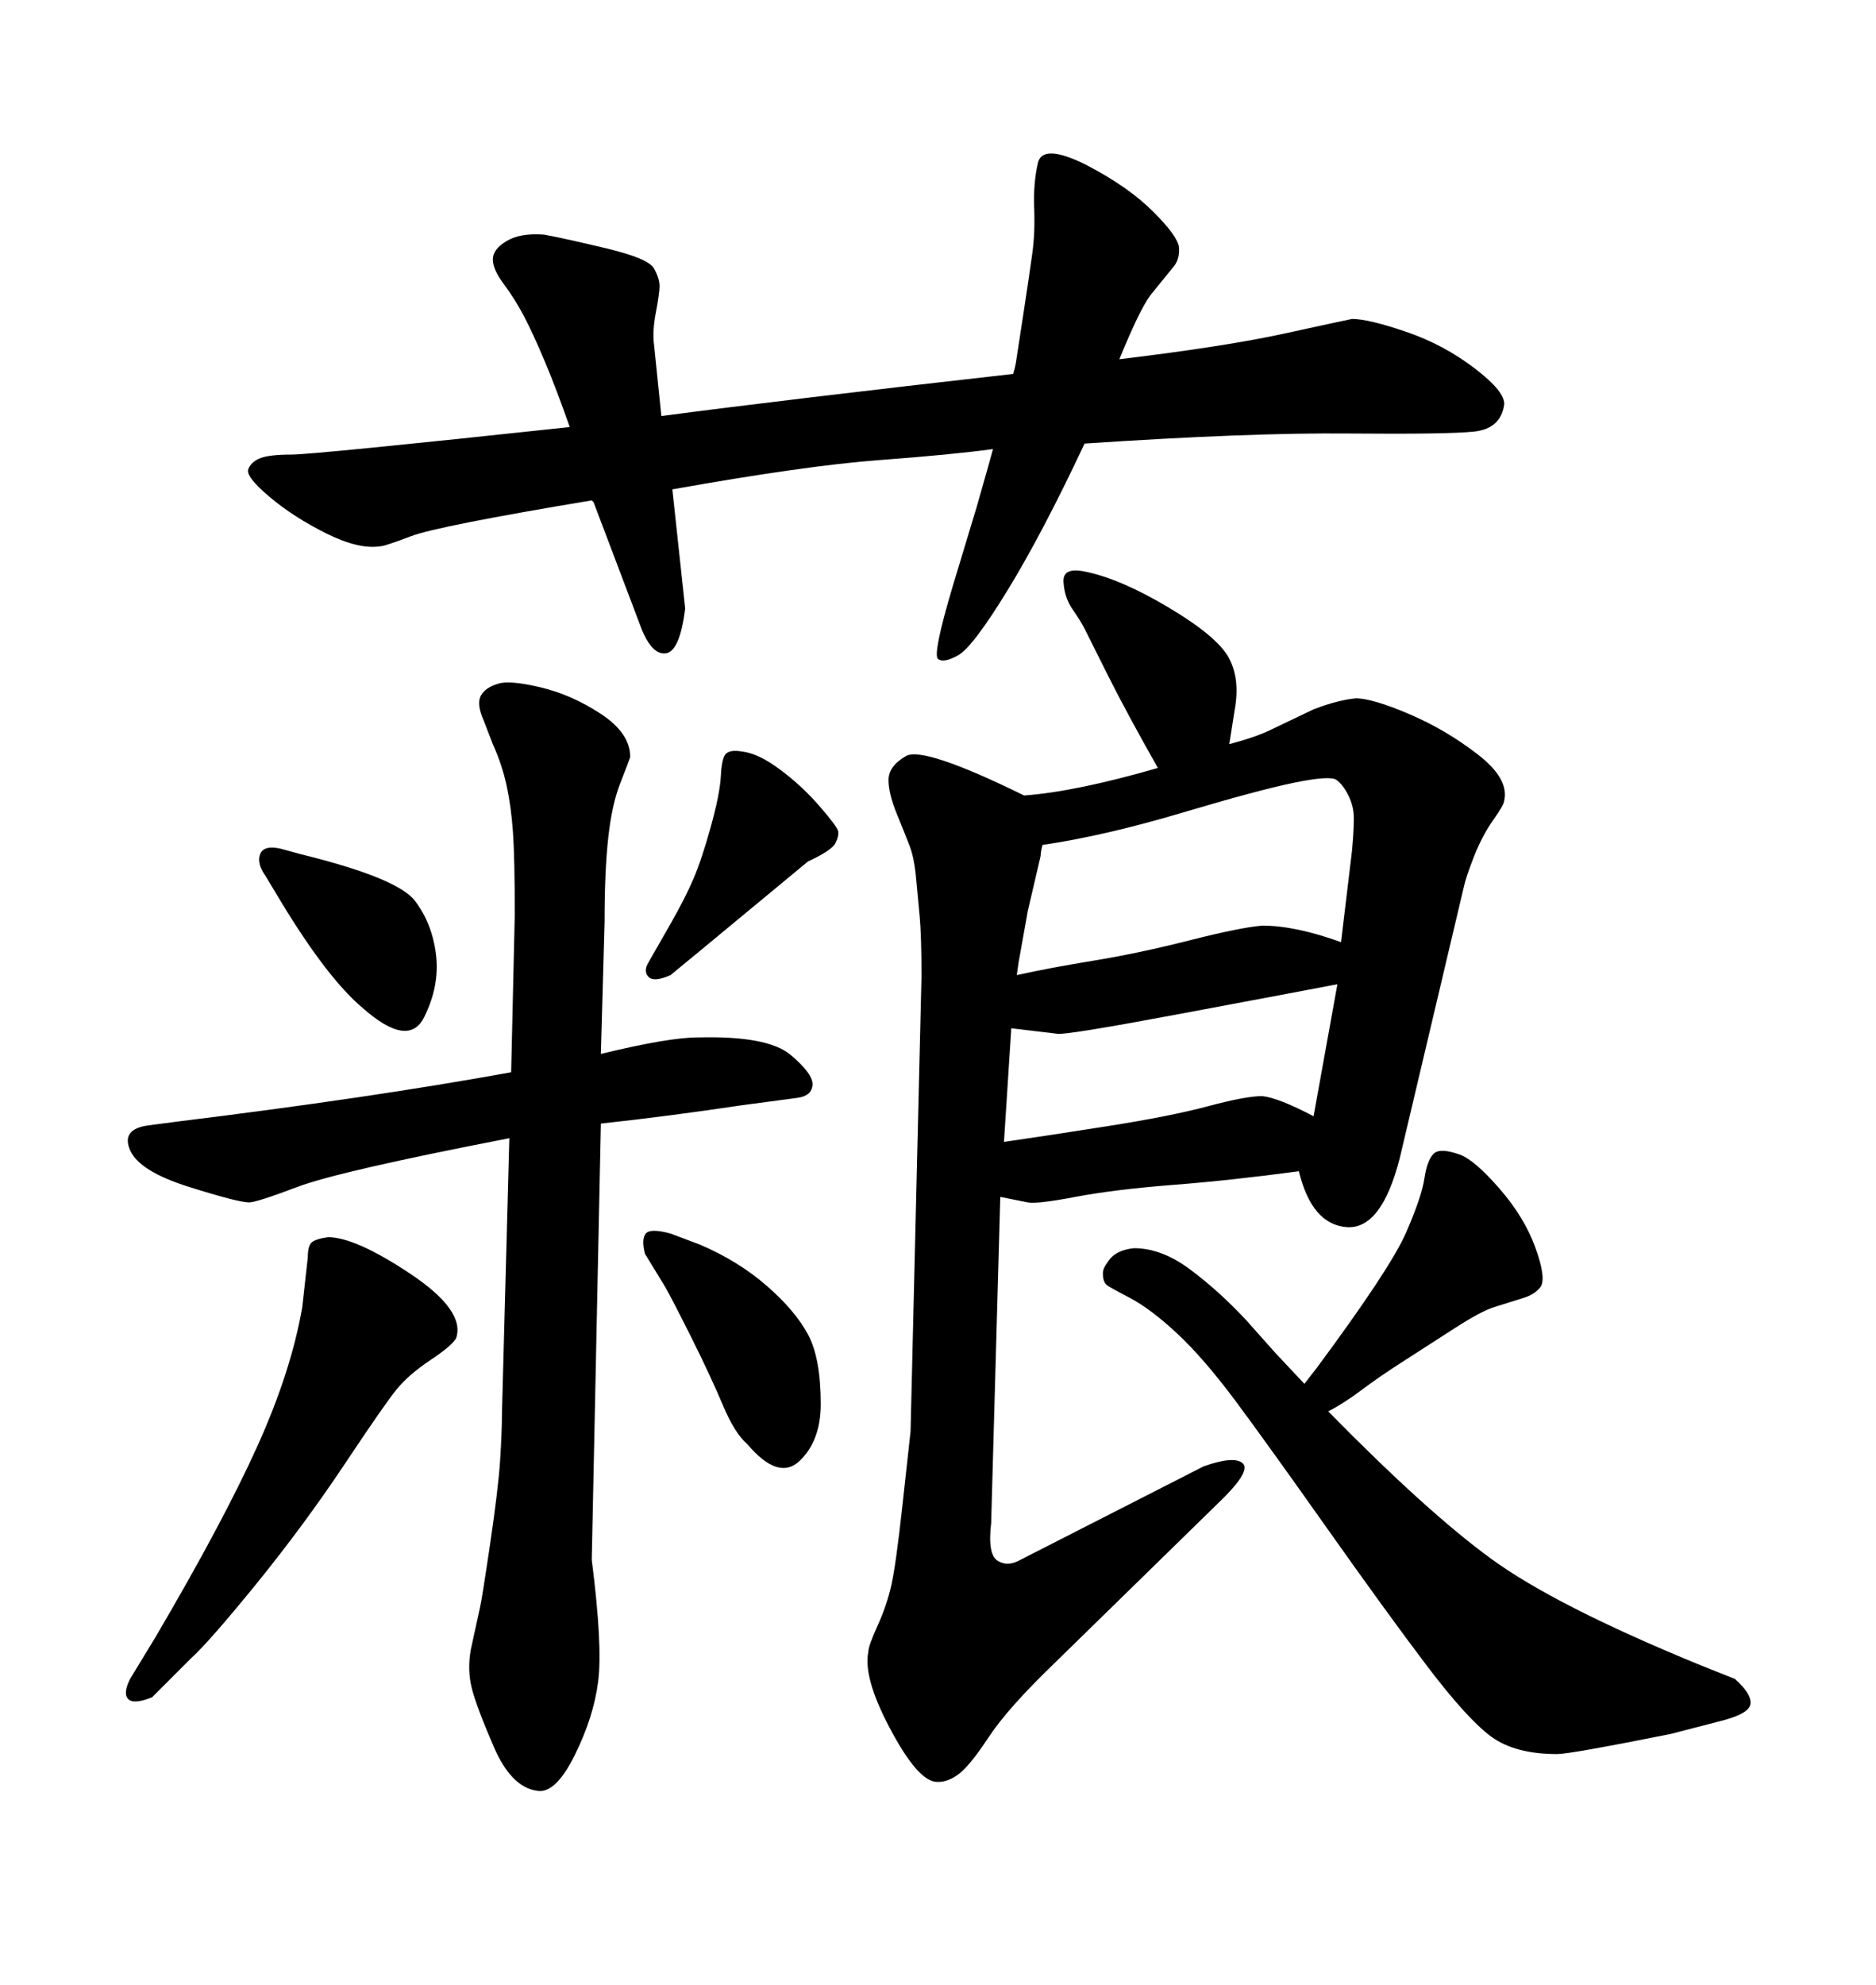 <svg xmlns="http://www.w3.org/2000/svg" xmlns:xlink="http://www.w3.org/1999/xlink" width="300" height="317.285"><path d="M80.27 225.88L81.45 181.93Q54.20 187.21 47.61 189.70Q41.02 192.19 39.84 192.19L39.84 192.19Q38.09 192.19 30.18 189.70Q22.27 187.21 20.80 183.84Q19.34 180.47 23.73 179.88L23.73 179.88L28.13 179.30Q59.18 175.49 81.74 171.39L81.74 171.39L82.32 146.19Q82.32 137.11 82.03 133.01Q81.74 128.91 81.01 125.54Q80.27 122.17 78.81 118.95L78.81 118.95L77.34 115.14Q76.17 112.50 76.90 111.18Q77.64 109.86 79.69 109.28L79.69 109.28Q81.45 108.69 86.43 109.86Q91.41 111.04 96.09 114.11Q100.78 117.19 100.78 121.00L100.78 121.00Q100.49 121.88 99.17 125.24Q97.85 128.61 97.27 133.89Q96.68 139.16 96.68 147.36L96.68 147.36L96.09 168.46Q106.93 165.82 111.62 165.82L111.62 165.82Q122.75 165.53 126.42 168.60Q130.08 171.68 129.93 173.44Q129.79 175.20 127.44 175.49L127.44 175.49L118.65 176.66Q106.93 178.42 96.09 179.59L96.09 179.59L94.63 249.32Q96.39 263.09 95.65 268.80Q94.92 274.51 91.85 280.66Q88.77 286.82 85.84 286.23L85.84 286.23Q81.74 285.64 78.96 279.20Q76.17 272.75 75.44 269.82Q74.71 266.89 75.29 263.67L75.29 263.67L76.76 256.93Q77.05 255.76 78.37 246.83Q79.69 237.89 79.98 233.35Q80.27 228.81 80.27 225.88L80.27 225.88ZM208.59 221.19L208.59 221.19L210.64 218.55Q222.36 202.73 224.85 197.02Q227.34 191.31 227.78 188.38Q228.22 185.45 229.25 184.42Q230.27 183.40 233.50 184.57L233.50 184.57Q235.84 185.45 239.79 189.99Q243.75 194.53 245.51 199.37Q247.27 204.20 246.39 205.66L246.39 205.66Q245.51 206.84 243.75 207.42L243.75 207.42L239.06 208.89Q237.01 209.47 232.47 212.40Q227.93 215.33 224.27 217.68Q220.61 220.02 217.68 222.22Q214.75 224.41 212.40 225.59L212.40 225.59Q228.22 241.70 238.48 249.17Q248.73 256.64 271.58 266.02L271.58 266.02L277.44 268.36Q280.08 270.70 279.93 272.31Q279.79 273.93 275.10 275.10L275.10 275.10L267.19 277.15Q251.07 280.37 249.02 280.37L249.02 280.37Q242.29 280.37 238.48 277.59Q234.67 274.80 228.22 266.31Q221.78 257.81 212.26 244.34Q202.73 230.86 197.61 223.97Q192.48 217.09 188.23 213.13Q183.98 209.18 180.62 207.42Q177.25 205.66 176.95 205.37Q176.66 205.08 176.51 204.64Q176.37 204.20 176.37 203.47Q176.37 202.73 177.25 201.56L177.25 201.56Q178.42 199.80 181.35 199.51L181.35 199.51Q185.74 199.51 190.28 202.88Q194.82 206.25 199.22 210.94L199.22 210.94L203.91 216.21L208.59 221.19ZM91.11 68.26L91.11 68.26Q89.06 62.40 87.16 57.86Q85.25 53.32 83.79 50.54Q82.32 47.75 80.57 45.41Q78.81 43.07 78.81 41.46Q78.81 39.84 81.01 38.53Q83.20 37.21 87.01 37.50L87.01 37.50Q90.23 38.09 96.97 39.70Q103.71 41.31 104.59 42.92Q105.47 44.53 105.47 45.70L105.47 45.70Q105.47 46.88 104.88 49.95Q104.30 53.03 104.59 55.08L104.59 55.08L105.76 66.50Q125.68 63.87 162.01 59.77L162.01 59.77Q162.30 58.89 162.45 58.01Q162.60 57.13 163.62 50.39Q164.65 43.65 165.09 40.43Q165.53 37.21 165.38 33.25Q165.23 29.30 165.97 26.07Q166.70 22.85 173.73 26.37L173.73 26.37Q180.47 29.88 184.42 33.84Q188.38 37.79 188.53 39.55Q188.67 41.31 187.79 42.48L187.79 42.48L183.98 47.17Q182.23 49.51 179.00 57.42L179.00 57.42Q196.00 55.37 205.37 53.32Q214.75 51.27 216.21 50.98L216.21 50.98Q218.85 50.98 224.85 53.03Q230.86 55.08 235.84 58.89Q240.82 62.70 240.53 64.75L240.53 64.75Q239.94 68.55 235.69 68.99Q231.45 69.43 215.63 69.29Q199.80 69.14 173.44 70.90L173.44 70.90Q166.70 85.25 161.13 94.34Q155.57 103.42 153.22 104.74Q150.88 106.05 150 105.32Q149.12 104.59 152.34 93.75L152.34 93.75L156.15 81.15Q158.50 72.95 158.79 71.78L158.79 71.78Q152.34 72.66 140.63 73.54Q128.91 74.41 107.52 78.22L107.52 78.22L109.57 97.27Q108.69 104.30 106.35 104.44Q104.00 104.59 102.25 99.61L102.25 99.61L94.92 80.27L94.63 79.98Q70.02 84.08 65.77 85.69Q61.52 87.30 60.94 87.30L60.94 87.30Q57.42 87.89 52.15 85.25Q46.88 82.62 43.07 79.39Q39.26 76.17 39.70 75Q40.14 73.83 41.60 73.24L41.60 73.24Q43.07 72.66 46.58 72.66Q50.10 72.66 91.11 68.26ZM103.71 153.81L107.23 147.66Q109.57 143.55 110.89 140.48Q112.21 137.40 113.67 132.13Q115.14 126.86 115.28 123.93Q115.43 121.00 116.16 120.41Q116.89 119.82 118.65 120.12L118.65 120.12Q121.29 120.41 124.80 123.05Q128.32 125.68 131.10 128.91Q133.89 132.13 134.03 132.86Q134.18 133.59 133.59 134.77Q133.01 135.94 129.20 137.70L129.20 137.70L112.21 151.76L107.23 155.86Q104.59 157.03 103.71 156.15Q102.83 155.27 103.71 153.81L103.71 153.81ZM20.80 268.36L24.90 261.62Q35.74 243.16 41.16 231.15Q46.58 219.14 48.34 208.89L48.34 208.89L49.22 200.98Q49.22 199.22 49.80 198.63Q50.39 198.05 52.44 197.75L52.44 197.75Q56.84 197.75 65.63 203.61Q74.41 209.47 72.95 213.87L72.95 213.87Q72.36 215.04 68.85 217.38Q65.33 219.73 63.43 222.07Q61.52 224.41 55.08 234.08Q48.63 243.75 41.02 253.13Q33.40 262.50 30.47 265.14L30.47 265.14L24.32 271.29Q21.39 272.46 20.51 271.58Q19.63 270.70 20.80 268.36L20.80 268.36ZM45.12 144.43L42.48 140.04Q41.02 137.99 41.60 136.52Q42.19 135.06 44.82 135.64L44.82 135.64L48.05 136.52Q63.57 140.33 66.36 143.99Q69.14 147.66 69.73 152.64Q70.31 157.62 67.82 162.60Q65.33 167.58 58.01 161.13L58.01 161.13Q52.44 156.45 45.12 144.43L45.12 144.43ZM107.23 197.17L111.91 198.93Q118.07 201.56 122.61 205.52Q127.15 209.47 129.20 213.28Q131.25 217.09 131.25 224.41L131.25 224.41Q131.25 230.27 127.88 233.50Q124.51 236.72 119.53 230.86L119.53 230.86Q117.48 229.10 115.58 224.56Q113.67 220.02 110.60 213.87Q107.52 207.71 106.35 205.66L106.35 205.66L103.13 200.39Q102.54 198.05 103.27 197.17Q104.00 196.29 107.23 197.17L107.23 197.17ZM185.16 122.75L185.16 122.75Q180.18 113.96 177.10 107.81Q174.02 101.66 173.44 100.49Q172.85 99.32 171.53 97.41Q170.21 95.51 170.07 93.02Q169.92 90.53 173.73 91.41L173.73 91.41Q179.30 92.58 186.91 97.12Q194.53 101.66 196.44 105.03Q198.34 108.40 197.46 113.38L197.46 113.38L196.58 118.95Q200.98 117.77 203.32 116.60L203.32 116.60L210.06 113.38Q213.87 111.91 216.80 111.62L216.80 111.62Q219.43 111.62 225.29 114.11Q231.15 116.60 236.28 120.56Q241.41 124.51 240.53 128.03L240.53 128.03Q240.53 128.61 238.77 131.10Q237.01 133.59 235.69 136.96Q234.38 140.33 234.08 141.80L234.08 141.80L223.83 185.16Q220.90 196.58 215.33 196.14Q209.77 195.70 207.71 187.21L207.71 187.21Q196.88 188.67 187.50 189.40Q178.13 190.14 171.97 191.31Q165.82 192.48 164.36 192.19L164.36 192.19L159.96 191.31L158.50 243.46Q157.91 248.44 159.52 249.46Q161.13 250.49 163.18 249.32L163.18 249.32L192.48 234.38Q197.46 232.62 198.78 233.94Q200.10 235.25 194.53 240.53L194.53 240.53L168.75 265.72Q161.13 273.05 158.06 277.73Q154.98 282.42 153.08 283.74Q151.17 285.06 149.41 284.77L149.41 284.77Q146.48 284.18 142.24 276.12Q137.99 268.07 138.87 263.96L138.87 263.96Q138.87 263.09 140.33 259.86Q141.80 256.64 142.53 253.42Q143.26 250.20 144.29 240.82Q145.31 231.45 145.61 228.81L145.61 228.81L147.36 156.15Q147.36 149.71 147.07 146.48Q146.78 143.26 146.48 140.19Q146.19 137.11 145.46 135.21Q144.73 133.30 143.41 130.08Q142.09 126.86 142.09 124.66Q142.09 122.46 144.87 120.85Q147.66 119.24 163.77 127.15L163.77 127.15Q171.97 126.56 185.16 122.75ZM161.72 164.36L160.55 182.52Q166.70 181.64 176.95 180.03Q187.21 178.42 193.21 176.81Q199.22 175.20 201.86 175.20L201.86 175.20Q204.49 175.49 210.06 178.42L210.06 178.42L213.87 157.32Q207.71 158.50 188.96 162.01Q170.21 165.53 169.04 165.23L169.04 165.23L161.72 164.36ZM162.60 155.86L162.60 155.86Q167.87 154.69 175.05 153.52Q182.23 152.34 190.28 150.29Q198.34 148.24 201.86 147.95L201.86 147.95Q207.13 147.95 214.45 150.59L214.45 150.59L216.21 135.94Q216.50 132.71 216.50 130.81Q216.50 128.91 215.63 127.15Q214.75 125.39 213.72 124.66Q212.70 123.93 206.98 125.10Q201.27 126.27 188.96 129.93Q176.66 133.59 166.70 135.06L166.70 135.06Q166.41 136.23 166.41 136.82L166.41 136.82L164.36 145.61L162.89 153.81L162.60 155.86Z"/></svg>